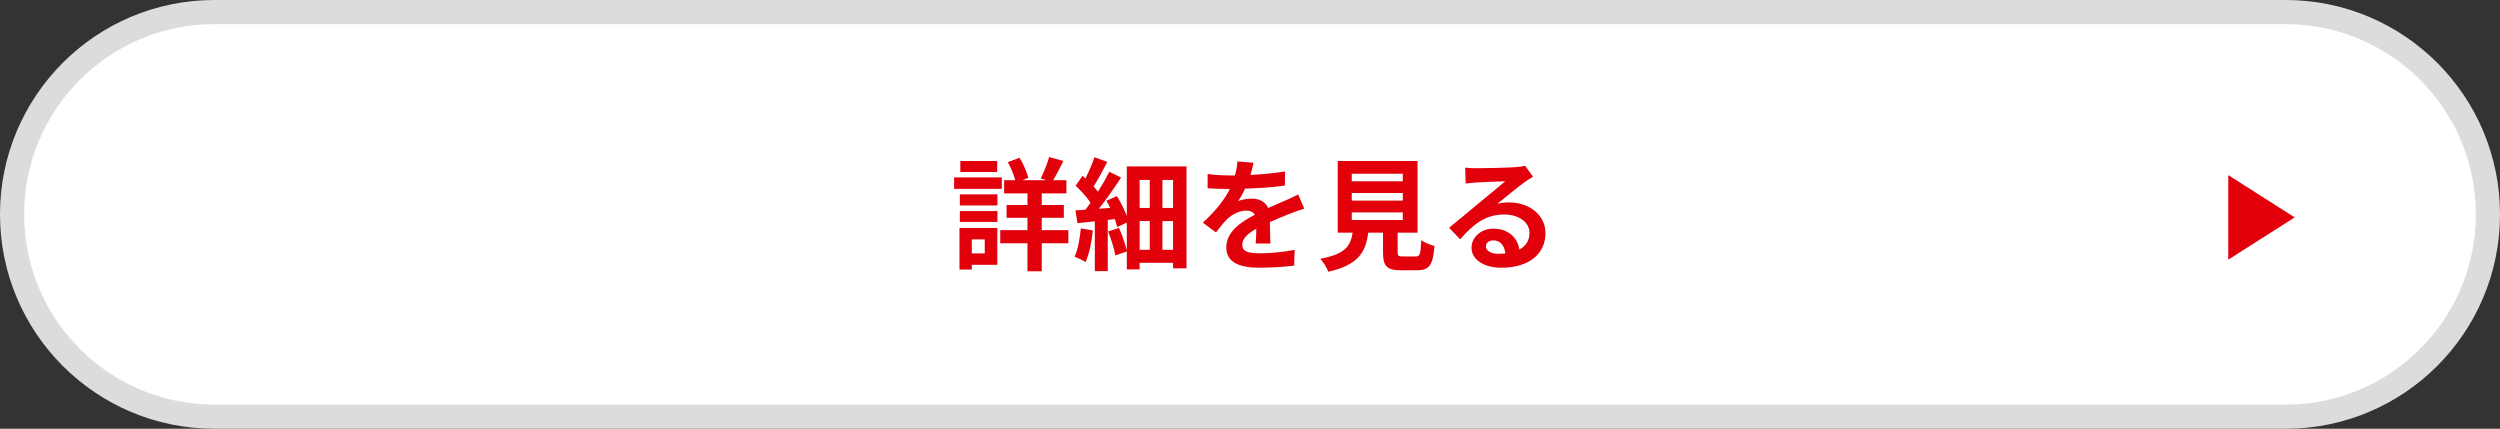 <svg width="414" height="71" viewBox="0 0 414 71" fill="none" xmlns="http://www.w3.org/2000/svg">
<rect x="0" y="0" width="414" height="71" fill="#333333" stroke="none"/>
<path d="M412 35.5C412 54.002 397.002 69 378.5 69H35.5C16.998 69 2 54.002 2 35.5C2 16.998 16.998 2 35.5 2H378.5C397.002 2 412 16.998 412 35.5Z" fill="white" stroke="#DCDCDC" stroke-width="4"/>
<path d="M246.067 40.776C246.067 41.523 246.896 42.029 248.109 42.029C248.533 42.029 248.917 42.008 249.281 41.968C249.16 40.654 248.412 39.805 247.32 39.805C246.552 39.805 246.067 40.27 246.067 40.776ZM242.631 27.759C243.197 27.839 243.904 27.86 244.47 27.86C245.541 27.86 249.867 27.779 251.019 27.678C251.848 27.597 252.313 27.536 252.555 27.455L253.869 29.254C253.404 29.557 252.919 29.84 252.454 30.184C251.363 30.952 249.24 32.731 247.967 33.742C248.634 33.58 249.24 33.519 249.887 33.519C253.323 33.519 255.931 35.662 255.931 38.613C255.931 41.806 253.505 44.333 248.614 44.333C245.804 44.333 243.682 43.039 243.682 41.018C243.682 39.381 245.157 37.865 247.3 37.865C249.806 37.865 251.322 39.401 251.605 41.321C252.717 40.735 253.283 39.805 253.283 38.572C253.283 36.753 251.464 35.52 249.079 35.52C245.986 35.52 243.965 37.157 241.802 39.623L239.963 37.723C241.398 36.571 243.844 34.51 245.036 33.519C246.168 32.589 248.27 30.892 249.261 30.022C248.23 30.043 245.44 30.164 244.369 30.224C243.823 30.265 243.177 30.326 242.712 30.386L242.631 27.759Z" fill="#E2000B"/>
<path d="M223.853 35.177V36.43H232.302V35.177H223.853ZM223.853 31.963V33.216H232.302V31.963H223.853ZM223.853 28.769V30.022H232.302V28.769H223.853ZM232.343 42.473H234.445C235.132 42.473 235.253 42.13 235.354 39.785C235.86 40.169 236.931 40.573 237.557 40.735C237.295 43.929 236.668 44.757 234.667 44.757H231.999C229.594 44.757 229.028 44.03 229.028 41.766V38.532H226.582C226.157 41.746 224.965 43.868 219.972 45C219.75 44.353 219.103 43.363 218.638 42.857C222.782 42.089 223.651 40.735 223.995 38.532H221.529V26.667H234.748V38.532H231.453V41.746C231.453 42.393 231.574 42.473 232.343 42.473Z" fill="#E2000B"/>
<path d="M207.582 26.95C207.481 27.455 207.339 28.122 207.077 28.971C208.997 28.87 211.018 28.688 212.797 28.385L212.777 30.73C210.856 31.013 208.37 31.174 206.187 31.235C205.844 31.983 205.439 32.711 205.035 33.297C205.561 33.054 206.652 32.893 207.319 32.893C208.552 32.893 209.563 33.418 210.007 34.449C211.059 33.964 211.907 33.62 212.736 33.256C213.524 32.913 214.232 32.589 214.98 32.205L215.99 34.55C215.344 34.732 214.272 35.136 213.585 35.399C212.676 35.763 211.523 36.207 210.29 36.773C210.311 37.905 210.351 39.401 210.371 40.331H207.946C208.006 39.724 208.027 38.754 208.047 37.865C206.531 38.734 205.722 39.522 205.722 40.533C205.722 41.645 206.672 41.948 208.653 41.948C210.371 41.948 212.615 41.725 214.394 41.382L214.313 43.989C212.979 44.171 210.493 44.333 208.593 44.333C205.419 44.333 203.074 43.565 203.074 40.957C203.074 38.37 205.5 36.753 207.804 35.561C207.501 35.055 206.955 34.873 206.389 34.873C205.257 34.873 204.004 35.52 203.236 36.268C202.63 36.874 202.044 37.602 201.356 38.492L199.194 36.874C201.316 34.914 202.751 33.115 203.661 31.296C203.56 31.296 203.479 31.296 203.398 31.296C202.569 31.296 201.094 31.255 199.982 31.174V28.81C201.013 28.971 202.509 29.052 203.539 29.052C203.843 29.052 204.186 29.052 204.51 29.052C204.732 28.244 204.873 27.455 204.914 26.728L207.582 26.95Z" fill="#E2000B"/>
<path d="M178.981 37.825L180.982 38.168C180.78 40.088 180.355 42.11 179.769 43.403C179.365 43.12 178.455 42.696 177.95 42.514C178.516 41.342 178.819 39.522 178.981 37.825ZM192.503 41.362H194.262V36.612H192.503V41.362ZM188.723 36.612V41.362H190.401V36.612H188.723ZM190.401 29.8H188.723V34.429H190.401V29.8ZM194.262 34.429V29.8H192.503V34.429H194.262ZM186.601 27.556H196.485V44.434H194.262V43.525H188.723V44.616H186.601V41.645L184.701 42.291C184.539 41.24 183.994 39.583 183.509 38.33L185.307 37.744C185.833 38.916 186.318 40.392 186.601 41.463V36.854L185.004 37.602C184.923 37.218 184.782 36.773 184.62 36.288L183.448 36.41V44.899H181.305V36.652C180.274 36.753 179.304 36.854 178.435 36.955L178.091 34.833C178.577 34.813 179.143 34.772 179.729 34.732C180.012 34.368 180.315 33.984 180.598 33.58C180.012 32.67 179.001 31.579 178.132 30.75L179.264 29.113C179.426 29.254 179.587 29.396 179.749 29.557C180.315 28.425 180.901 27.091 181.245 26.04L183.367 26.808C182.66 28.203 181.811 29.76 181.103 30.871C181.366 31.174 181.629 31.478 181.831 31.74C182.538 30.608 183.205 29.436 183.69 28.446L185.651 29.396C184.58 31.053 183.226 32.973 181.972 34.57L183.852 34.429C183.65 34.025 183.448 33.6 183.226 33.236L184.964 32.468C185.59 33.499 186.217 34.732 186.601 35.783V27.556Z" fill="#E2000B"/>
<path d="M165.135 26.667V28.486H159.031V26.667H165.135ZM165.903 29.375V31.276H158V29.375H165.903ZM163.073 39.644H160.931V41.968H163.073V39.644ZM165.155 37.744V43.848H160.931V44.636H158.889V37.744H165.155ZM158.95 36.753V34.954H165.176V36.753H158.95ZM158.95 34.025V32.185H165.176V34.025H158.95ZM176.919 38.107V40.29H172.513V44.919H170.148V40.29H165.64V38.107H170.148V36.066H166.691V33.944H170.148V32.023H166.287V29.84H168.127C167.884 28.931 167.399 27.759 166.894 26.849L168.834 26.121C169.481 27.172 170.067 28.527 170.289 29.456L169.319 29.84H173.261L172.351 29.537C172.836 28.567 173.443 27.071 173.746 26L176.09 26.667C175.524 27.819 174.918 28.991 174.413 29.84H176.596V32.023H172.513V33.944H176.171V36.066H172.513V38.107H176.919Z" fill="#E2000B"/>
<path d="M380 36L369 43V29L380 36Z" fill="#E2000B"/>
</svg>
